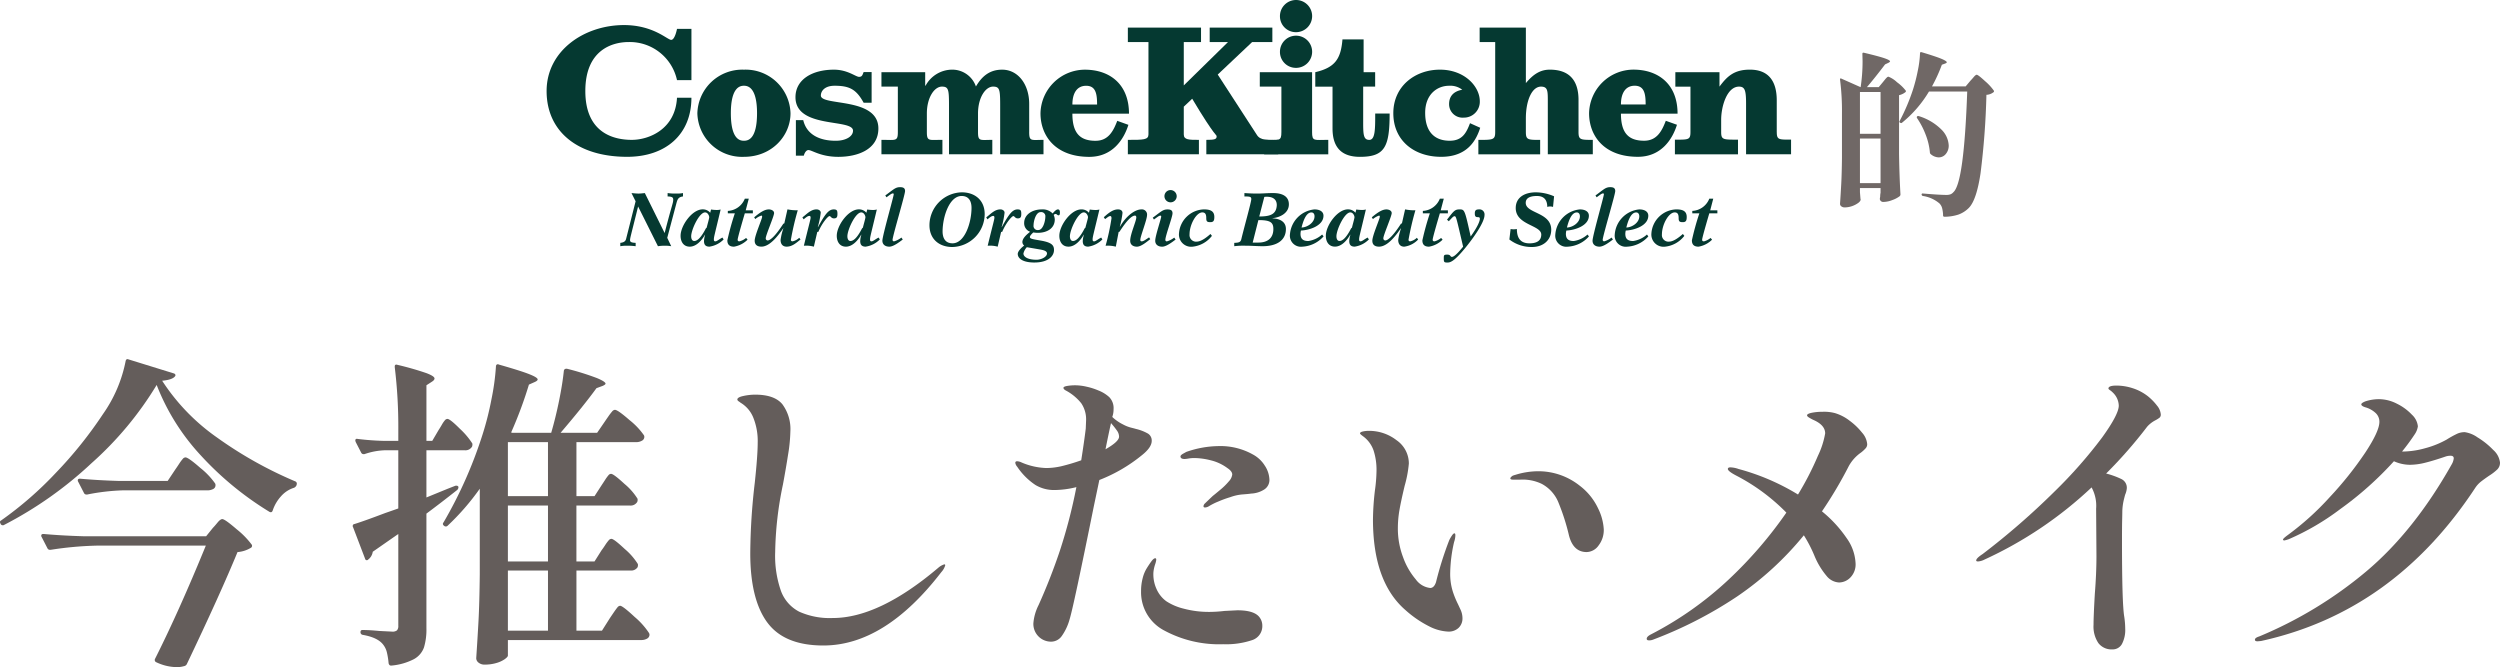<svg xmlns="http://www.w3.org/2000/svg" xmlns:xlink="http://www.w3.org/1999/xlink" width="520" height="138.775" viewBox="0 0 520 138.775"><defs><clipPath id="a"><rect width="520" height="138.775" fill="none"/></clipPath></defs><g clip-path="url(#a)"><path d="M19.038,137.67A80.454,80.454,0,0,1,.848,150.515a.39.39,0,0,1-.269.067.475.475,0,0,1-.471-.336q-.269-.47.135-.672a74.134,74.134,0,0,0,11.365-9.886,86.41,86.41,0,0,0,9.818-12.239,28.732,28.732,0,0,0,4.708-11.029q.134-.537.6-.336l9.348,2.892a.569.569,0,0,1,.37.235.325.325,0,0,1-.033.37q-.539.742-2.69.942a42.871,42.871,0,0,0,11.4,11.8,84.028,84.028,0,0,0,16.241,9.112.511.511,0,0,1,.337.673v.068a1.023,1.023,0,0,1-.538.605,5.954,5.954,0,0,0-2.724,1.782,8.245,8.245,0,0,0-1.715,2.925q-.2.6-.739.269A65.634,65.634,0,0,1,41.8,136.09,45.923,45.923,0,0,1,32.588,121.4,70.662,70.662,0,0,1,19.038,137.67m1.11,17.148a72.2,72.2,0,0,0-9.616.874h-.2a.566.566,0,0,1-.47-.336L8.648,153a.383.383,0,0,1-.068-.269c0-.224.156-.336.471-.336q3.7.337,8.2.471H42.878l1.412-1.749q.336-.335.942-1.076t1.008-.74q.538,0,2.993,2.118a17.563,17.563,0,0,1,3.127,3.195.475.475,0,0,1-.2.672,6.248,6.248,0,0,1-2.757.874q-3.566,8.676-10.559,23.335a.83.83,0,0,1-.6.4,5.16,5.16,0,0,1-1.479.2,10.236,10.236,0,0,1-4.237-1.009.507.507,0,0,1-.269-.74q4.975-9.885,10.558-23.537Zm5.447-11.5a44.291,44.291,0,0,0-7.465.874h-.2a.566.566,0,0,1-.471-.336l-1.21-2.353a.389.389,0,0,1-.067-.269c0-.224.156-.337.471-.337q3.7.338,8.2.472h10.02l1.614-2.422q.336-.469.773-1.143A8.683,8.683,0,0,1,38,136.8a.827.827,0,0,1,.572-.336q.6,0,3.127,2.219a15.379,15.379,0,0,1,3.06,3.228.764.764,0,0,1,.067.336.863.863,0,0,1-.5.807,2.625,2.625,0,0,1-1.244.269Z" transform="translate(0 -41.329)" fill="#645d5b"/><path d="M131.839,131.333q.268-.4.639-1.042a6.021,6.021,0,0,1,.639-.942.747.747,0,0,1,.538-.3q.538,0,2.589,2.051a15.951,15.951,0,0,1,2.589,3.06,1.179,1.179,0,0,1-.067.673,1.6,1.6,0,0,1-1.547.739h-7.935v9.818l4.438-1.816,1.546-.605a.735.735,0,0,1,.437,0,.431.431,0,0,1,.236.2v.135a.779.779,0,0,1-.269.538q-3.228,2.556-6.388,4.909v23.806a12.99,12.99,0,0,1-.5,4,4.508,4.508,0,0,1-2.084,2.455,12.562,12.562,0,0,1-4.674,1.345h-.135c-.225,0-.382-.158-.471-.471a15.371,15.371,0,0,0-.37-2.32,4.173,4.173,0,0,0-.773-1.581q-1.145-1.48-4.237-2.017a.545.545,0,0,1-.471-.538c0-.314.134-.471.4-.471q1.479,0,3.5.2l2.69.135a1.431,1.431,0,0,0,1.008-.269,1.314,1.314,0,0,0,.269-.942v-19.1l-5.313,3.7a2.456,2.456,0,0,1-.942,1.614.382.382,0,0,1-.4.135.426.426,0,0,1-.269-.337l-2.488-6.522a.388.388,0,0,1-.067-.269q0-.336.4-.4,1.949-.606,6.388-2.287.4-.134,2.69-.941v-12.1h-2.825a14.428,14.428,0,0,0-4.236.807h-.2a.567.567,0,0,1-.471-.337l-1.143-2.219-.067-.269c0-.313.178-.426.538-.336q2.756.338,5.514.4h2.892V131.4a103.349,103.349,0,0,0-.74-13.114v-.135q0-.537.605-.336a61.461,61.461,0,0,1,5.985,1.715q1.679.639,1.681,1.109,0,.337-.538.673l-1.143.74v11.567h1.21Zm33.893,25.016c.179-.223.415-.561.706-1.009a8.6,8.6,0,0,1,.74-1.009.824.824,0,0,1,.572-.336q.538,0,2.791,2.118a13.3,13.3,0,0,1,2.724,3.127,1.173,1.173,0,0,1-.068.673,1.581,1.581,0,0,1-1.479.673h-11.23v12.508H165.8l1.614-2.555c.178-.269.437-.649.773-1.143s.605-.863.807-1.109a.81.81,0,0,1,.571-.37q.538,0,3.027,2.32a15.645,15.645,0,0,1,3.027,3.4l.067.269a.937.937,0,0,1-.5.841,2.386,2.386,0,0,1-1.244.3H146.23v3.227q0,.268-.639.74a5.832,5.832,0,0,1-1.749.807,8.469,8.469,0,0,1-2.454.336,1.927,1.927,0,0,1-1.244-.4,1.184,1.184,0,0,1-.5-.942q.267-3.968.471-7.7t.268-9.785V143.572a50.29,50.29,0,0,1-6.657,7.666.528.528,0,0,1-.74.068q-.471-.336-.135-.74a90.5,90.5,0,0,0,8.137-18.359,61.983,61.983,0,0,0,1.816-7.2,49.138,49.138,0,0,0,.941-6.86.487.487,0,0,1,.169-.4.388.388,0,0,1,.437,0q4.5,1.279,6.287,1.984t1.783,1.109c0,.18-.2.36-.606.538l-1.21.538a85.621,85.621,0,0,1-3.7,9.953l.2.068h8.136q.942-3.228,1.648-6.725t.975-6.12q.066-.537.672-.471a55.333,55.333,0,0,1,6.254,1.951q1.748.741,1.749,1.143c0,.135-.2.292-.605.471l-1.278.47q-2.69,3.7-7.464,9.281h7.6l1.614-2.354q.268-.4.74-1.076a11.3,11.3,0,0,1,.773-1.009.825.825,0,0,1,.572-.336q.6,0,3.059,2.152a14.838,14.838,0,0,1,2.993,3.161.766.766,0,0,1,.067.336.887.887,0,0,1-.5.773,2.37,2.37,0,0,1-1.244.3H160.487v11.23h3.766l1.479-2.286q.268-.4.706-1.076a8.572,8.572,0,0,1,.706-.975.74.74,0,0,1,.538-.3q.537,0,2.791,2.085a12.886,12.886,0,0,1,2.723,3.093,1.178,1.178,0,0,1-.067.673,1.6,1.6,0,0,1-1.547.739h-11.1V158.7h3.766Zm-11.164-22.461H146.23v11.23h8.339ZM146.23,158.7h8.339V147.069H146.23Zm8.339,1.883H146.23v12.508h8.339Z" transform="translate(-40.589 -41.918)" fill="#645d5b"/><path d="M244.441,174.877q-3.531-4.808-3.531-14.358a130.351,130.351,0,0,1,.942-14.728q.6-5.581.605-8.339a13.053,13.053,0,0,0-.908-5.145,6.363,6.363,0,0,0-2.656-3.127,3.513,3.513,0,0,0-.37-.269c-.2-.135-.3-.268-.3-.4q0-.47,1.277-.74a11.791,11.791,0,0,1,2.421-.269q4.035,0,5.682,2.017a8.7,8.7,0,0,1,1.648,5.649,32.985,32.985,0,0,1-.471,4.774q-.471,3.027-1.076,6.255a73,73,0,0,0-1.613,14.055,22.12,22.12,0,0,0,1.21,8.1,7.938,7.938,0,0,0,3.8,4.3,15.532,15.532,0,0,0,6.96,1.311q9.615,0,21.923-10.424a3.611,3.611,0,0,1,1.277-.739.178.178,0,0,1,.2.2,3.594,3.594,0,0,1-.807,1.412q-11.768,15.267-24.546,15.266-8.138,0-11.668-4.808" transform="translate(-84.854 -45.415)" fill="#645d5b"/><path d="M345.5,144.174l-1.143,5.447q-4.237,20.982-5.044,23.537a11.092,11.092,0,0,1-1.648,3.5,2.714,2.714,0,0,1-2.185,1.143,3.679,3.679,0,0,1-3.7-3.833,10.179,10.179,0,0,1,1.076-3.766,121.426,121.426,0,0,0,4.439-11.331,109.3,109.3,0,0,0,3.43-13.215,19.116,19.116,0,0,1-4.64.605,7.516,7.516,0,0,1-3.867-1.042,13.682,13.682,0,0,1-3.8-3.8,1.626,1.626,0,0,1-.4-.807c0-.223.135-.337.4-.337a2.553,2.553,0,0,1,.941.269,14.154,14.154,0,0,0,5.111,1.143,14.44,14.44,0,0,0,3.228-.4,41.768,41.768,0,0,0,4.034-1.21q.605-3.833.942-6.59l.068-1.681a5.946,5.946,0,0,0-1.009-3.6,10.318,10.318,0,0,0-3.227-2.656c-.314-.178-.471-.359-.471-.538s.258-.313.773-.4a10.123,10.123,0,0,1,1.715-.135,10.9,10.9,0,0,1,2.354.3,13.448,13.448,0,0,1,2.421.773,7.26,7.26,0,0,1,2.253,1.378,3.277,3.277,0,0,1,.908,2.522,4.71,4.71,0,0,1-.269,1.614,9.1,9.1,0,0,0,2.219,1.547,7.3,7.3,0,0,0,1.681.672q.807.2,1.009.269a9.324,9.324,0,0,1,2.521.975,1.686,1.686,0,0,1,.775,1.513q0,1.346-2.018,2.958a32.766,32.766,0,0,1-8.876,5.178m1.277-6.388q2.824-1.614,2.824-2.623a2.17,2.17,0,0,0-.4-1.211,17.647,17.647,0,0,0-1.277-1.613q-.472,2.085-1.143,5.447m32.145,35.1a2.847,2.847,0,0,1,.471,1.546,3.06,3.06,0,0,1-2.152,3.059,17,17,0,0,1-5.985.841,24.042,24.042,0,0,1-12.206-2.825,8.968,8.968,0,0,1-4.875-8.2,10.375,10.375,0,0,1,.335-2.723,7.251,7.251,0,0,1,.807-1.984q.538-.874,1.008-1.513t.807-.639q.2,0,.2.335a4.376,4.376,0,0,1-.235.942,7.841,7.841,0,0,0-.3,1.21,5.566,5.566,0,0,0-.067,1.009,7.351,7.351,0,0,0,.639,2.858,6.307,6.307,0,0,0,2.051,2.589,11.681,11.681,0,0,0,3.632,1.547,20.375,20.375,0,0,0,5.447.672,28.292,28.292,0,0,0,3.026-.2l2.69-.135q3.7,0,4.708,1.615m1.075-31.574a5.671,5.671,0,0,1,.875,2.792,2.346,2.346,0,0,1-1.042,2.017,5.479,5.479,0,0,1-2.792.874q-.337.068-1.681.168a9.656,9.656,0,0,0-2.623.572,22.9,22.9,0,0,0-2.488.908,12.8,12.8,0,0,0-1.95.974,1.7,1.7,0,0,1-.807.269c-.225,0-.335-.089-.335-.269a.927.927,0,0,1,.335-.6q.268-.267,1.613-1.546.269-.2,1.48-1.211a13.47,13.47,0,0,0,1.884-1.849,2.48,2.48,0,0,0,.671-1.379q0-.671-1.009-1.345a9.647,9.647,0,0,0-3.463-1.614,14.492,14.492,0,0,0-3.4-.471,7.32,7.32,0,0,0-1.211.1,6.21,6.21,0,0,1-.806.1c-.583,0-.875-.178-.875-.538q0-.268.606-.6l.605-.337a20.944,20.944,0,0,1,6.725-1.21,13.784,13.784,0,0,1,7.128,1.747,6.592,6.592,0,0,1,2.555,2.455" transform="translate(-116.837 -44.336)" fill="#645d5b"/><path d="M453.759,179.85a22.5,22.5,0,0,1-4.943-3.4q-6.725-5.85-6.725-18.83a56.194,56.194,0,0,1,.4-5.985,31.78,31.78,0,0,0,.337-4.1,13.029,13.029,0,0,0-.606-4.237,6.123,6.123,0,0,0-2.085-2.891c-.494-.359-.74-.582-.74-.673q0-.267.572-.4a5.469,5.469,0,0,1,1.244-.135A9.285,9.285,0,0,1,447,141.149a5.886,5.886,0,0,1,2.556,4.842,24.644,24.644,0,0,1-.874,4.64q-.741,3.093-1.076,5.009a22.241,22.241,0,0,0-.337,3.867,16.752,16.752,0,0,0,1.076,5.951A14.73,14.73,0,0,0,451,170.1a4.289,4.289,0,0,0,2.992,1.782q.807,0,1.211-1.211a72.456,72.456,0,0,1,2.757-8.742,7.959,7.959,0,0,1,.571-.976c.2-.29.37-.436.5-.436s.2.135.2.4a4.582,4.582,0,0,1-.268,1.412,30.616,30.616,0,0,0-.807,6.388,12.193,12.193,0,0,0,.605,4.1,18.977,18.977,0,0,0,1.009,2.421q.066.135.5,1.076a4.317,4.317,0,0,1,.438,1.816,2.707,2.707,0,0,1-.807,2.051,2.98,2.98,0,0,1-2.152.773,9.593,9.593,0,0,1-4-1.109m29.085-19a44.691,44.691,0,0,0-2.118-6.624,7.623,7.623,0,0,0-3.531-4,9.165,9.165,0,0,0-4.438-.874h-1.546c-.36,0-.538-.089-.538-.269q0-.2.471-.538a4.63,4.63,0,0,1,.605-.2,16.089,16.089,0,0,1,4.707-.74,13.813,13.813,0,0,1,8.675,3.027,12.671,12.671,0,0,1,3.8,4.707,11.211,11.211,0,0,1,1.177,4.371,5.247,5.247,0,0,1-1.076,3.328,3.116,3.116,0,0,1-2.488,1.378q-2.825,0-3.7-3.564" transform="translate(-156.514 -49.582)" fill="#645d5b"/><path d="M577.618,140.568a7.333,7.333,0,0,1-1.009.941,8.337,8.337,0,0,0-2.555,2.825,87.889,87.889,0,0,1-5.582,9.415,26.042,26.042,0,0,1,5.144,5.582,9.731,9.731,0,0,1,1.85,5.244,3.885,3.885,0,0,1-1.076,2.926,3.324,3.324,0,0,1-2.353,1.042,3.553,3.553,0,0,1-2.589-1.346,15.841,15.841,0,0,1-2.522-4.169,28.3,28.3,0,0,0-2.22-4.3,65.175,65.175,0,0,1-13.853,12.71,86,86,0,0,1-17.553,9.011,2.179,2.179,0,0,1-.807.135c-.314,0-.471-.112-.471-.336,0-.313.313-.628.942-.941A71.315,71.315,0,0,0,549.1,167.9a86.715,86.715,0,0,0,11.97-13.887,40.98,40.98,0,0,0-10.356-7.667q-1.816-.941-1.816-1.412,0-.336.538-.336a5.535,5.535,0,0,1,1.682.336,47.106,47.106,0,0,1,12.373,5.313,61.358,61.358,0,0,0,4.136-8.036,17.7,17.7,0,0,0,1.513-4.674q0-1.749-2.488-2.824a9.734,9.734,0,0,1-.908-.5q-.37-.235-.37-.437c0-.223.337-.4,1.01-.538a11.326,11.326,0,0,1,2.219-.2,8.8,8.8,0,0,1,2.555.269,9.316,9.316,0,0,1,3.06,1.581,13.494,13.494,0,0,1,2.622,2.522,4.082,4.082,0,0,1,1.042,2.354,1.255,1.255,0,0,1-.268.807" transform="translate(-189.506 -47.387)" fill="#645d5b"/><path d="M676.021,128.677a3.255,3.255,0,0,1,.841,1.883.841.841,0,0,1-.236.672,5.536,5.536,0,0,1-.84.538,5.906,5.906,0,0,0-1.749,1.346,95.763,95.763,0,0,1-8.541,9.75,16.982,16.982,0,0,1,3.16,1.143,2,2,0,0,1,1.143,1.882,4.113,4.113,0,0,1-.337,1.346q-.067.2-.3,1.143a11.937,11.937,0,0,0-.3,2.287q0,.471-.034,1.883t-.034,4.439q0,12.91.471,15.668a17.83,17.83,0,0,1,.2,2.488,6.253,6.253,0,0,1-.672,3.16,2.194,2.194,0,0,1-2.017,1.143,3.429,3.429,0,0,1-2.892-1.311,6.141,6.141,0,0,1-1.009-3.8q0-1.749.269-6.457.336-4.236.337-7.8l-.068-9.886a7.97,7.97,0,0,0-.942-4.439,82.706,82.706,0,0,1-22.259,15,3.569,3.569,0,0,1-1.345.4q-.4,0-.4-.2,0-.47,1.345-1.345a153.675,153.675,0,0,0,14.929-12.979,96.5,96.5,0,0,0,9.92-11.264q3.463-4.807,3.463-6.625a3.887,3.887,0,0,0-1.21-2.69,4.365,4.365,0,0,0-.639-.538c-.2-.135-.3-.246-.3-.337q0-.6,1.682-.605a11.114,11.114,0,0,1,3.328.538,10.2,10.2,0,0,1,3.195,1.681,11.394,11.394,0,0,1,1.849,1.883" transform="translate(-227.419 -44.373)" fill="#645d5b"/><path d="M774.858,136.931a15.916,15.916,0,0,1,3.228,2.589,4.129,4.129,0,0,1,1.412,2.623,1.961,1.961,0,0,1-.572,1.446,10.674,10.674,0,0,1-1.714,1.311q-1.077.742-1.715,1.244a5.6,5.6,0,0,0-1.176,1.311q-16.947,25.757-44.519,31.809l-.74.066q-.539,0-.538-.335,0-.4.875-.673a85.872,85.872,0,0,0,22.225-13.483q9.986-8.373,17.855-22.36a3.1,3.1,0,0,0,.4-1.211c0-.358-.225-.538-.673-.538a3.436,3.436,0,0,0-.941.135q-2.557.876-4.3,1.311a13.338,13.338,0,0,1-3.228.437,8.137,8.137,0,0,1-3.3-.74,70.174,70.174,0,0,1-11.164,9.953,51.776,51.776,0,0,1-10.692,6.254,5.591,5.591,0,0,1-.941.269q-.269,0-.269-.2t1.009-.942a57.9,57.9,0,0,0,8.709-7.868,73.376,73.376,0,0,0,7.4-9.281q2.925-4.437,2.925-6.388a2.473,2.473,0,0,0-.807-1.849,5.227,5.227,0,0,0-2.152-1.178q-.806-.267-.807-.605,0-.267.807-.605a9.114,9.114,0,0,1,2.893-.471,8.242,8.242,0,0,1,3.7.941,10.8,10.8,0,0,1,3.126,2.287,3.816,3.816,0,0,1,1.244,2.421,3.96,3.96,0,0,1-.672,1.682,44.027,44.027,0,0,1-2.623,3.564h.2a17.789,17.789,0,0,0,4.539-.673,19.136,19.136,0,0,0,4.539-1.816,20.574,20.574,0,0,1,2.253-1.244,3.792,3.792,0,0,1,1.513-.3,6.129,6.129,0,0,1,2.69,1.11" transform="translate(-259.499 -45.936)" fill="#645d5b"/><path d="M598.622,44.08h4.287v-9.27h-4.287Zm11.872-13.52a.29.29,0,0,1,.037-.366q.109-.11.366-.037a11.336,11.336,0,0,1,4.689,2.8,4.971,4.971,0,0,1,1.5,3.28,2.657,2.657,0,0,1-.6,1.777A1.873,1.873,0,0,1,615,38.73a2.652,2.652,0,0,1-1.685-.7.5.5,0,0,1-.147-.366A13.3,13.3,0,0,0,612.289,34a16.367,16.367,0,0,0-1.795-3.444m-7.585-5.423h-4.287V33.82h4.287Zm.513-2.088c.1-.122.232-.287.4-.494a4.155,4.155,0,0,1,.421-.458.484.484,0,0,1,.312-.147,5.465,5.465,0,0,1,1.777,1.154,8.853,8.853,0,0,1,1.814,1.74c.073.1.049.207-.073.33a3.315,3.315,0,0,1-1.318.623V38.034q.073,4.58.293,8.391a.5.5,0,0,1-.147.366,5.46,5.46,0,0,1-1.521.806,5.224,5.224,0,0,1-1.85.4.708.708,0,0,1-.769-.55,1.53,1.53,0,0,1,.037-.366,1.64,1.64,0,0,0,.037-.385,3.186,3.186,0,0,1,.073-.6v-.99h-4.287v.879l.11,1.356.037.147q0,.329-.5.714a4.928,4.928,0,0,1-2.8.935,1.106,1.106,0,0,1-.715-.22.643.643,0,0,1-.275-.512q.147-2.162.256-4.2t.147-5.331v-9.2a51.3,51.3,0,0,0-.4-7.108V22.5q0-.147.073-.183a.259.259,0,0,1,.22.037l3.957,1.759h.037a35.9,35.9,0,0,0,.4-5.423l-.037-1.466v-.037q0-.293.33-.22,3.078.733,4.25,1.136t1.172.66q0,.109-.33.293l-.7.33q-2.2,2.894-3.774,4.727h2.455Zm18.21-.293q.22-.22.641-.715t.641-.494q.293,0,1.74,1.337a10.958,10.958,0,0,1,1.814,1.96.259.259,0,0,1-.11.366,2.576,2.576,0,0,1-1.429.513A159.443,159.443,0,0,1,623.7,42.064q-.825,5.5-2.4,7.145a5.83,5.83,0,0,1-2.18,1.411,9.412,9.412,0,0,1-2.913.458.259.259,0,0,1-.293-.293,6.7,6.7,0,0,0-.2-1.5,2.224,2.224,0,0,0-.568-.989,6.866,6.866,0,0,0-3.444-1.539.354.354,0,0,1-.257-.33.21.21,0,0,1,.073-.146.219.219,0,0,1,.22-.037q3.444.293,4.873.293a2.352,2.352,0,0,0,.843-.128,1.5,1.5,0,0,0,.586-.422q1.136-.989,1.85-6.284t1.044-14.674h-7.951a24.4,24.4,0,0,1-5.606,6.485c-.1.1-.232.1-.4,0q-.256-.11-.073-.4a41.676,41.676,0,0,0,2.748-6.485,34.678,34.678,0,0,0,.989-3.866,21.825,21.825,0,0,0,.476-3.682q0-.33.366-.22,2.932.88,4.068,1.356t1.136.733q0,.11-.33.257l-.7.256a32.352,32.352,0,0,1-2.052,4.507h7Z" transform="translate(-211.753 -5.994)" fill="#706866"/><path d="M217.642,17.377a9.343,9.343,0,0,0-9.687,9.062,9.3,9.3,0,0,0,9.687,9.067c5.816,0,9.689-4.38,9.689-9.067a9.339,9.339,0,0,0-9.689-9.062m0,14.787c-.839,0-2.721-.291-2.721-5.726s1.937-5.718,2.721-5.718,2.725.286,2.725,5.718-1.882,5.726-2.725,5.726m59.335-1.82V24.489c0-4.024-2.3-7.112-5.63-7.112-2.534,0-4.18,1.311-5.449,3.5a5.209,5.209,0,0,0-5.145-3.5,6.309,6.309,0,0,0-5.321,3.322h-.088V17.9h-9.1v3h3.412v9.439c0,2.011-.439,1.634-3.412,1.634v3h12.683v-3c-2.8,0-3.236.373-3.236-1.634V26.5c0-3.323,1.559-5.6,3.134-5.6,1.532,0,1.472.787,1.472,5.1v8.978h9.008v-3c-2.535,0-2.975.373-2.975-1.634V26.5c0-3.323,1.561-5.6,3.138-5.6,1.53,0,1.473.787,1.473,5.1v8.978h9.011v-3c-2.542,0-2.977.383-2.977-1.634ZM202.508,11.177c-.794,0-3.7-3.075-9.816-3.075-8.263,0-16.094,5.326-16.094,13.721s6.432,13.682,16.752,13.682c8,0,13.369-4.633,13.369-12.289h-3c-.353,6.6-5.888,8.762-9.4,8.762s-9.666-1.234-9.666-10.155c0-8.568,5.609-10.191,9.022-10.191a10.051,10.051,0,0,1,10.047,7.928h3V8.891h-3s-.424,2.286-1.208,2.286m31.13,11.573c0-.905.773-2.029,2.848-2.029,3.077,0,4.509.718,6.052,3.537h1.657V17.872h-1.658c-.247.581-.289,1-.953,1-.7,0-2.364-1.495-5.227-1.495-4.518,0-8,2.044-8,5.734,0,6.614,11.968,4.4,11.968,6.954,0,1.219-1.52,2.1-3.591,2.1-3.4,0-6.056-1.3-6.762-4.286h-1.531v7.38H230.1c.126-.543.5-1.162.955-1.162.747,0,2.528,1.411,6.218,1.411,4.062,0,8.334-1.547,8.334-5.9,0-6.593-11.966-4.608-11.966-6.852m57.143,9.415c-3.3,0-4.824-1.663-4.824-5.639h11.774c0-6.115-3.979-9.153-9.19-9.153a9.273,9.273,0,0,0-9.219,9.066c0,4.688,3.108,9.067,10.155,9.067,4.811,0,7.173-3.592,8.131-6.66l-2.316-.831c-.8,2.072-1.819,4.149-4.509,4.149Zm-1.965-11.443c1.993,0,2.278,1.653,2.278,3.9h-5.136c0-2.358.948-3.9,2.858-3.9Z" transform="translate(-62.904 -2.886)" fill="#053931"/><path d="M391.191,31.183l-8.108-12.5,7.154-6.758h4.207V8.915H381.41v3.007h3.811l-9.2,9.02v-9.02h3.587V8.916H364.388v3.006h4.286V31.133c0,1.134-1.053,1.134-4.286,1.134v3h14.78v-3c-2.1,0-3.148,0-3.148-1.134v-5.77l1.75-1.65c5.045,8.443,5.081,7.344,5.081,7.872,0,.572-.511.682-2.141.682v3h14.957v-3c-2.188,0-3.737.187-4.477-1.084" transform="translate(-129.794 -3.176)" fill="#053931"/><path d="M436.15,32.269c-1.259,0-1.25-1.286-1.25-4V21.192h2.49v-3h-2.4v-6.82h-4.4c-.332,4.11-1.587,5.856-5.653,6.82v3.005h3.587v8.7c0,3.893,1.835,5.9,5.693,5.9,5.156,0,6.184-2.029,6.184-9.006h-3c0,3.245.009,5.483-1.241,5.483M457.123,28.8c-.747,1.949-1.558,3.65-4.228,3.65-3.2,0-5.1-1.915-5.1-5.8s2.529-5.636,4.976-5.636a4.051,4.051,0,0,1,2.737.828c-1.868.332-2.737,1.413-2.737,2.985a2.8,2.8,0,0,0,2.769,2.824c.086,0,.171,0,.256-.009a3.3,3.3,0,0,0,3.363-3.234c0-.054,0-.109,0-.164,0-3.068-3.152-6.58-8.29-6.58s-9.7,3.4-9.7,9.067,4.309,9.063,9.948,9.063,7.354-3.653,8.127-6.041Zm63.8,1.834V24.048c0-4.285-1.954-6.386-5.589-6.386-3.231,0-4.708,1.345-6.322,3.531v-3h-9.18v3.005h3.142v9.443c0,1.636-.434,1.587-3.234,1.587v3.046h13.122v-3.05c-3.063,0-3.5.048-3.5-1.587V28.1c0-2.886,1.252-6.908,3.707-6.908,1.224,0,1.472.787,1.472,3.528V35.269H523.9v-3.05c-2.539,0-2.972.05-2.972-1.583ZM497.848,28.3c-.8,2.072-1.817,4.147-4.509,4.147-3.3,0-4.823-1.659-4.823-5.635h11.776c0-6.12-3.979-9.154-9.19-9.154a9.265,9.265,0,0,0-9.215,9.067c0,4.685,3.105,9.066,10.154,9.066,4.81,0,7.178-3.595,8.125-6.664Zm-6.475-7.292c1.991,0,2.281,1.652,2.281,3.9h-5.139c0-2.358.955-3.9,2.86-3.9Zm-11.682,9.625V23.964c0-4.113-1.954-6.3-5.978-6.3-1.837,0-3.343.832-4.973,2.8V8.917h-9.616v3.007h3.236V30.636c0,1.636-.437,1.636-3.5,1.636v3h12.852v-3c-2.536,0-2.974,0-2.974-1.636v-2.8c0-3.934,1.345-6.643,3.139-6.643,1.355,0,1.427.787,1.427,2.8V35.269h9.358v-3c-2.533,0-2.972,0-2.972-1.631" transform="translate(-151.359 -3.176)" fill="#053931"/><path d="M417.893,35.762V23.316H407.015v3.005h4.493v9.441c0,2.013-.441,1.63-3.587,1.63V40.4H421.26V37.392c-2.931,0-3.368.382-3.368-1.63" transform="translate(-144.978 -8.305)" fill="#053931"/><path d="M416.873,18.223a3.347,3.347,0,1,0-3.346-3.346v0a3.309,3.309,0,0,0,3.274,3.345h.073" transform="translate(-147.297 -4.107)" fill="#053931"/><path d="M416.873,6.694a3.347,3.347,0,1,0-3.346-3.349A3.309,3.309,0,0,0,416.8,6.694h.077" transform="translate(-147.297)" fill="#053931"/><path d="M211,73.435a6.167,6.167,0,0,0-1.288-.1,7.96,7.96,0,0,0-1.474.1l-4.128-8.266c-1.553,6.272-1.676,6.553-1.676,7.031,0,.374.373.505,1.165.534v.7a11.483,11.483,0,0,0-1.785-.1,6.864,6.864,0,0,0-1.411.1v-.7c.712-.075,1.069-.314,1.2-.787l1.987-7.856-.855-1.707c.482.032.979.1,1.477.1.433,0,.868-.066,1.3-.1l4.117,8.312c1.563-6.127,1.782-6.187,1.782-6.949,0-.48-.247-.635-1.165-.668v-.7a11.131,11.131,0,0,0,1.787.1,6.629,6.629,0,0,0,1.414-.1v.7c-.953.126-1.137.572-1.355,1.364l-1.921,7.248Z" transform="translate(-71.384 -22.22)" fill="#053931"/><path d="M228.838,73.9a5.2,5.2,0,0,1-2.949,1.5c-.79,0-1.134-.381-1.134-1.159a4.879,4.879,0,0,1,.234-1.293l-.032-.033c-.667,1.191-1.813,2.486-3.164,2.486-1.3,0-1.91-1.031-1.91-2.26,0-2.108,2.391-5.5,4.594-5.5a2,2,0,0,1,1.569.71l.173-.679a8,8,0,0,0,1.176.1,3.023,3.023,0,0,0,.822-.1c-1.255,5.287-1.41,5.7-1.41,6.222,0,.3.075.4.325.4.31,0,.822-.473,1.457-.788Zm-3.525-2.455c.171-.727.527-1.9.527-2.167,0-.3-.292-1-.868-1-1.212,0-2.884,3.609-2.884,4.966,0,.509.185.978.633.978.637,0,1.413-.66,2.422-2.622Z" transform="translate(-78.322 -24.096)" fill="#053931"/><path d="M235.092,67.239v-.507a4.027,4.027,0,0,0,3.537-2.548h.822l-.636,2.423H240.3v.633h-1.674c-.14.469-1.49,5.036-1.49,5.474,0,.275.141.349.388.349a3.56,3.56,0,0,0,1.366-.709l.31.36a5.227,5.227,0,0,1-2.822,1.457c-.871,0-1.383-.381-1.383-1.317a53.826,53.826,0,0,1,1.556-5.615Z" transform="translate(-83.705 -22.862)" fill="#053931"/><path d="M243.659,69.3c1.38-1.169,2.28-1.648,3.042-1.648.511,0,1.1.258,1.1.764,0,.657-1.736,4.587-1.736,5.237a.417.417,0,0,0,.373.458l.016,0c.57,0,1.659-.985,3.259-3.468l.218-.1.652-2.9a9.831,9.831,0,0,0,2.141.191,58.657,58.657,0,0,0-1.429,6.127c0,.239.14.332.358.332a2.872,2.872,0,0,0,1.381-.743l.263.362c-.885.7-1.718,1.488-2.885,1.488-.855,0-1.26-.572-1.26-1.394a11.619,11.619,0,0,1,.576-2.387l-.032-.033c-.929,1.345-2.7,3.811-4.531,3.811-.806,0-1.4-.332-1.4-1.239,0-1.071,1.551-4.524,1.551-4.984,0-.142-.061-.238-.155-.238a3.744,3.744,0,0,0-1.27.727Z" transform="translate(-86.791 -24.096)" fill="#053931"/><path d="M262.333,72.334l-.713,3.07a5.888,5.888,0,0,0-2.079-.19c1.147-4.721,1.4-5.476,1.4-5.856,0-.149-.048-.352-.205-.352-.387,0-.7.258-1.239.715l-.265-.409c.962-.717,1.741-1.664,2.965-1.664.374,0,.854.224.854.7a17.932,17.932,0,0,1-.606,2.956l.03.037c1.476-2.709,2.219-3.688,3.274-3.688.682,0,.776.258.776.947,0,.572-.11.92-.716.92s-.651-.476-.943-.476-1.507,1.36-2.316,3.28Z" transform="translate(-92.337 -24.096)" fill="#053931"/><path d="M279.3,73.9a5.208,5.208,0,0,1-2.949,1.5c-.791,0-1.131-.381-1.131-1.159a4.879,4.879,0,0,1,.233-1.293l-.034-.033c-.668,1.191-1.818,2.486-3.167,2.486-1.3,0-1.908-1.031-1.908-2.26,0-2.108,2.391-5.5,4.595-5.5a2.006,2.006,0,0,1,1.569.71l.167-.679a8.063,8.063,0,0,0,1.181.1,3.054,3.054,0,0,0,.822-.1c-1.259,5.287-1.413,5.7-1.413,6.222,0,.3.079.4.324.4.311,0,.822-.473,1.458-.788Zm-3.523-2.455c.171-.727.527-1.9.527-2.167,0-.3-.294-1-.87-1-1.21,0-2.882,3.609-2.882,4.966,0,.509.184.978.633.978.637,0,1.413-.66,2.419-2.622Z" transform="translate(-96.296 -24.096)" fill="#053931"/><path d="M289.318,71.358c-.669.51-1.943,1.488-2.78,1.488-.928,0-1.457-.505-1.457-1.239,0-1.008,2.357-9.208,2.357-9.652,0-.075-.012-.185-.155-.185-.281,0-.587.252-1.349.807l-.247-.384c1.723-1.247,2.1-1.723,3.073-1.723.7,0,1.038.225,1.038.8.032.655-2.6,9.415-2.6,10.149a.289.289,0,0,0,.258.317.284.284,0,0,0,.062,0,4.417,4.417,0,0,0,1.522-.787Z" transform="translate(-101.545 -21.539)" fill="#053931"/><path d="M307.012,62.137c2.729,0,4.765,1.638,4.765,4.527a6.89,6.89,0,0,1-6.725,6.847c-2.728,0-4.763-1.633-4.763-4.534a6.883,6.883,0,0,1,6.722-6.84m-1.925,10.606c2.5,0,3.928-4.162,3.955-7.338,0-1.4-.543-2.509-2.061-2.509-2.5,0-3.925,4.167-3.96,7.344,0,1.394.545,2.5,2.066,2.5" transform="translate(-106.963 -22.133)" fill="#053931"/><path d="M321.724,72.334l-.716,3.07a5.89,5.89,0,0,0-2.08-.19c1.148-4.721,1.4-5.476,1.4-5.856,0-.149-.046-.352-.2-.352-.39,0-.7.258-1.24.715l-.266-.409c.96-.717,1.738-1.664,2.963-1.664.374,0,.854.224.854.7a17.453,17.453,0,0,1-.606,2.956l.032.037c1.477-2.709,2.222-3.688,3.277-3.688.681,0,.776.258.776.947,0,.572-.109.92-.713.92s-.652-.476-.944-.476-1.509,1.36-2.316,3.28Z" transform="translate(-113.491 -24.096)" fill="#053931"/><path d="M331.389,72.3a1.869,1.869,0,0,1-1.239-1.838c0-1.644,1.557-2.815,3.709-2.815a2.881,2.881,0,0,1,2.22.85c.172-.217.685-.853,1.091-.849.262,0,.416.2.416.615,0,.474-.075.617-.31.617-.216,0-.357-.288-.588-.288a.688.688,0,0,0-.4.206,2.511,2.511,0,0,1,.229.952c0,1.754-1.487,2.771-3.551,2.771a5.621,5.621,0,0,1-.917-.082c-.184.173-.71.667-.71.932,0,.4.463.448,2.417.789,2.17.4,2.6.972,2.6,1.935,0,1.206-1.115,2.6-4.094,2.6-2.327,0-3.445-.8-3.445-1.794,0-.573.886-1.42,1.335-1.723a.989.989,0,0,1-.373-.714c0-.868,1-1.659,1.61-2.165m-.682,3.213a2.882,2.882,0,0,0-.71,1.31c0,.668.867,1.3,2.725,1.3.934,0,2.177-.57,2.177-1.315,0-.487-.653-.68-1.366-.807Zm2.874-7.3c-1.028,0-1.479,1.943-1.479,2.75a.862.862,0,0,0,.724.981.876.876,0,0,0,.259,0c1.021,0,1.469-1.943,1.469-2.752a.855.855,0,0,0-.973-.975Z" transform="translate(-117.124 -24.093)" fill="#053931"/><path d="M351.2,73.9a5.2,5.2,0,0,1-2.945,1.5c-.794,0-1.134-.381-1.134-1.159a4.824,4.824,0,0,1,.235-1.293l-.03-.033c-.672,1.191-1.817,2.486-3.172,2.486-1.3,0-1.906-1.031-1.906-2.26,0-2.108,2.391-5.492,4.594-5.492a1.98,1.98,0,0,1,1.563.707l.176-.679a8.18,8.18,0,0,0,1.183.1,3.078,3.078,0,0,0,.822-.1c-1.261,5.286-1.415,5.7-1.415,6.221,0,.3.08.4.326.4.312,0,.822-.473,1.461-.787Zm-3.522-2.455c.169-.727.531-1.9.531-2.167,0-.3-.3-1-.874-1-1.208,0-2.885,3.609-2.885,4.967,0,.509.189.978.635.978.637,0,1.415-.66,2.423-2.621Z" transform="translate(-121.907 -24.098)" fill="#053931"/><path d="M366.283,73.841c-.7.532-1.893,1.563-2.777,1.563-.775,0-1.4-.381-1.4-1.234,0-1.363,1.27-4.084,1.27-4.847,0-.285-.135-.381-.274-.381-.7,0-1.756,1.079-3.222,3.359l-.176.047-.59,3.056a6.421,6.421,0,0,0-2.125-.19,47.372,47.372,0,0,0,1.228-5.7c0-.267-.052-.476-.256-.476-.337,0-.756.43-1.082.632l-.262-.391c1.1-1,1.969-1.628,2.959-1.628.586,0,.931.286.931.742a17.635,17.635,0,0,1-.556,2.813l.032.034c1.394-2.419,3.259-3.587,4.421-3.587a1.081,1.081,0,0,1,1.208.935,1.1,1.1,0,0,1,0,.234c0,.981-1.4,4.428-1.4,5.156,0,.191.061.317.281.317.37,0,.731-.286,1.537-.822Z" transform="translate(-127.026 -24.096)" fill="#053931"/><path d="M372.431,67.15c1.718-1.245,2.092-1.718,3.072-1.718.7,0,1.042.22,1.042.806,0,.772-1.49,4.666-1.49,5.522a.291.291,0,0,0,.265.317.254.254,0,0,0,.059,0,4.406,4.406,0,0,0,1.523-.787l.281.408c-.668.509-1.942,1.487-2.781,1.487-.93,0-1.457-.5-1.457-1.234,0-1.014,1.242-4.588,1.242-5.036,0-.075-.02-.192-.156-.192-.281,0-.592.256-1.353.812Zm4.983-4.444a1.276,1.276,0,1,1-1.275-1.3,1.294,1.294,0,0,1,1.275,1.3Z" transform="translate(-132.659 -21.873)" fill="#053931"/><path d="M387.755,73.156a5.861,5.861,0,0,1-4,2.248,2.538,2.538,0,0,1-2.857-2.675,5.363,5.363,0,0,1,5.2-5.081c1.352,0,2.157.373,2.157,1.578,0,.759-.169,1.08-.822,1.08s-.856-.13-.856-.829-.137-1.2-.822-1.2c-1.284,0-2.654,2.591-2.654,4.541a1.372,1.372,0,0,0,1.185,1.535,1.405,1.405,0,0,0,.308,0c.966,0,2.158-.971,2.858-1.59Z" transform="translate(-135.674 -24.096)" fill="#053931"/><path d="M398.76,72.736c.981-.03,1.324-.136,1.476-.787.639-2.663,2.068-7.7,2.068-8.312,0-.458-.19-.554-1.429-.554v-.7c.542.031,1.444.1,2.546.1,1.581,0,1.86-.1,3.442-.1,1.987,0,3.26.729,3.26,2.342,0,1.836-1.862,2.735-3.417,2.877v.035c1.449.066,2.8.635,2.8,2.217,0,2.376-1.926,3.578-4.812,3.578-1.27,0-2.206-.1-3.553-.1a15.277,15.277,0,0,0-2.378.1Zm3.836-.059h1.2c1.891,0,3.1-.917,3.1-2.819,0-1.42-.682-1.854-3.117-1.854Zm1.365-5.427c2.28,0,3.554-.434,3.648-2.359,0-1.334-.993-1.745-2.062-1.745a2.765,2.765,0,0,0-.531.033Z" transform="translate(-142.037 -22.222)" fill="#053931"/><path d="M423.749,73.268a6.317,6.317,0,0,1-4.409,2.138,2.3,2.3,0,0,1-2.59-2.486,5.653,5.653,0,0,1,5.1-5.266c1.074,0,1.879.438,1.879,1.309,0,2.1-2.947,3.024-4.686,3.086a3.243,3.243,0,0,0-.091.682c0,1.026.494,1.5,1.628,1.5a5.458,5.458,0,0,0,2.867-1.351Zm-2.5-4.983c-1.255-.032-1.833,2.2-2.081,3.139,1.195-.032,2.7-1.013,2.7-2.329C421.874,68.6,421.624,68.3,421.252,68.285Z" transform="translate(-148.446 -24.098)" fill="#053931"/><path d="M437.306,73.9a5.206,5.206,0,0,1-2.948,1.5c-.792,0-1.132-.374-1.132-1.156a4.956,4.956,0,0,1,.232-1.3l-.034-.033c-.664,1.191-1.813,2.486-3.162,2.486-1.306,0-1.91-1.031-1.91-2.26,0-2.112,2.39-5.492,4.591-5.492a2,2,0,0,1,1.57.706l.171-.679a8.605,8.605,0,0,0,1.178.1,3.236,3.236,0,0,0,.822-.1c-1.255,5.287-1.41,5.7-1.41,6.222,0,.3.075.4.324.4.309,0,.822-.473,1.458-.787Zm-3.52-2.455c.171-.727.523-1.9.523-2.167,0-.3-.291-1-.867-1-1.211,0-2.886,3.609-2.886,4.971,0,.5.184.971.633.971.635,0,1.416-.656,2.421-2.621Z" transform="translate(-152.579 -24.098)" fill="#053931"/><path d="M443.2,69.3c1.384-1.169,2.28-1.644,3.043-1.644.512,0,1.1.254,1.1.76,0,.657-1.739,4.587-1.739,5.237a.42.42,0,0,0,.378.459H446c.572,0,1.66-.985,3.26-3.468l.214-.1.655-2.893a10.054,10.054,0,0,0,2.143.188,58.087,58.087,0,0,0-1.431,6.127c0,.239.138.332.357.332a2.871,2.871,0,0,0,1.381-.742l.265.362a4.854,4.854,0,0,1-2.887,1.487c-.852,0-1.259-.57-1.259-1.394a11.739,11.739,0,0,1,.576-2.387l-.03-.033c-.93,1.345-2.7,3.811-4.535,3.811-.8,0-1.394-.333-1.394-1.234,0-1.078,1.552-4.53,1.552-4.988,0-.144-.061-.239-.157-.239a3.794,3.794,0,0,0-1.27.728Z" transform="translate(-157.868 -24.098)" fill="#053931"/><path d="M459.644,67.238v-.507a4.03,4.03,0,0,0,3.536-2.55H464l-.641,2.423h1.494v.634h-1.673c-.14.469-1.495,5.035-1.495,5.474,0,.275.144.349.393.349a3.6,3.6,0,0,0,1.364-.709l.309.36a5.229,5.229,0,0,1-2.822,1.458c-.872,0-1.382-.374-1.382-1.317a55.138,55.138,0,0,1,1.552-5.615Z" transform="translate(-163.691 -22.861)" fill="#053931"/><path d="M467.13,69.782c1.4-1.8,1.611-2.132,2.607-2.132,1.055,0,1.083.075,2.311,5.634,1.569-2.186,1.91-3.265,1.91-3.675,0-.315-.173-.346-.449-.346-.529,0-.6-.323-.6-.807,0-.619.277-.806.85-.806a1.045,1.045,0,0,1,1.167.91,1.014,1.014,0,0,1,0,.276c0,1.585-2.548,5.064-4.035,6.867-2.34,2.851-3.1,3-3.705,3-.654,0-.729-.113-.729-.809,0-.678-.014-.84.713-.84.776,0,.591.474.976.474.637,0,1.943-1.662,2.331-2.122-1.444-6.174-1.444-6.335-1.8-6.335-.25,0-.558.383-1.179,1.046Z" transform="translate(-166.149 -24.094)" fill="#053931"/><path d="M487.907,69.77a3.4,3.4,0,0,0,.666.061,4.024,4.024,0,0,0,.64-.061c0,1.882.76,2.978,2.615,2.978,1.551,0,2.456-.57,2.456-1.825,0-1.993-5.311-1.943-5.311-5.517,0-2.159,1.771-3.268,4.206-3.268a9.734,9.734,0,0,1,3.771.827l-.22,2.215a1.745,1.745,0,0,0-.619-.1,1.558,1.558,0,0,0-.574.1c-.015-1.586-.791-2.28-2.159-2.28-1.578,0-2.325.507-2.325,1.425,0,2.242,5.306,1.915,5.306,5.6,0,2.056-1.549,3.583-4,3.583a7.493,7.493,0,0,1-4.707-1.559Z" transform="translate(-173.701 -22.134)" fill="#053931"/><path d="M509.487,73.268a6.314,6.314,0,0,1-4.409,2.138,2.3,2.3,0,0,1-2.594-2.486,5.657,5.657,0,0,1,5.111-5.266c1.065,0,1.877.438,1.877,1.309,0,2.1-2.951,3.024-4.687,3.086a3.3,3.3,0,0,0-.095.682c0,1.026.5,1.5,1.631,1.5a5.486,5.486,0,0,0,2.868-1.351Zm-2.5-4.983c-1.257-.032-1.83,2.2-2.081,3.139,1.195-.032,2.7-1.013,2.7-2.329C507.609,68.6,507.358,68.3,506.989,68.285Z" transform="translate(-178.984 -24.098)" fill="#053931"/><path d="M518.759,71.358c-.667.51-1.943,1.488-2.78,1.488-.928,0-1.457-.5-1.457-1.234,0-1.014,2.359-9.213,2.359-9.658,0-.075-.017-.185-.158-.185-.275,0-.588.252-1.345.807l-.248-.378c1.718-1.253,2.092-1.73,3.073-1.73.7,0,1.038.224,1.038.8.031.65-2.609,9.423-2.609,10.146a.3.3,0,0,0,.276.32.329.329,0,0,0,.05,0,4.524,4.524,0,0,0,1.525-.788Z" transform="translate(-183.272 -21.539)" fill="#053931"/><path d="M528.675,73.268a6.3,6.3,0,0,1-4.4,2.138,2.3,2.3,0,0,1-2.591-2.486,5.655,5.655,0,0,1,5.107-5.266c1.07,0,1.875.438,1.875,1.309,0,2.1-2.947,3.024-4.685,3.086a3.087,3.087,0,0,0-.093.682c0,1.026.494,1.5,1.63,1.5a5.454,5.454,0,0,0,2.869-1.351Zm-2.5-4.983c-1.256-.032-1.828,2.2-2.08,3.139,1.2-.032,2.7-1.013,2.7-2.329,0-.494-.245-.794-.619-.809Z" transform="translate(-185.821 -24.098)" fill="#053931"/><path d="M540.379,73.156a5.842,5.842,0,0,1-4,2.248,2.539,2.539,0,0,1-2.854-2.675,5.36,5.36,0,0,1,5.192-5.081c1.356,0,2.16.373,2.16,1.578,0,.759-.169,1.08-.822,1.08-.636,0-.857-.13-.857-.829s-.138-1.2-.821-1.2c-1.288,0-2.655,2.591-2.655,4.541a1.37,1.37,0,0,0,1.183,1.534,1.4,1.4,0,0,0,.311,0c.961,0,2.157-.967,2.858-1.59Z" transform="translate(-190.039 -24.096)" fill="#053931"/><path d="M546.7,67.238v-.507a4.023,4.023,0,0,0,3.539-2.55h.821l-.632,2.423h1.488v.634h-1.68c-.136.469-1.488,5.035-1.488,5.474,0,.275.14.349.386.349a3.558,3.558,0,0,0,1.367-.709l.313.36A5.237,5.237,0,0,1,548,74.169c-.873,0-1.384-.374-1.384-1.317a54.322,54.322,0,0,1,1.552-5.615Z" transform="translate(-194.702 -22.861)" fill="#053931"/></g></svg>